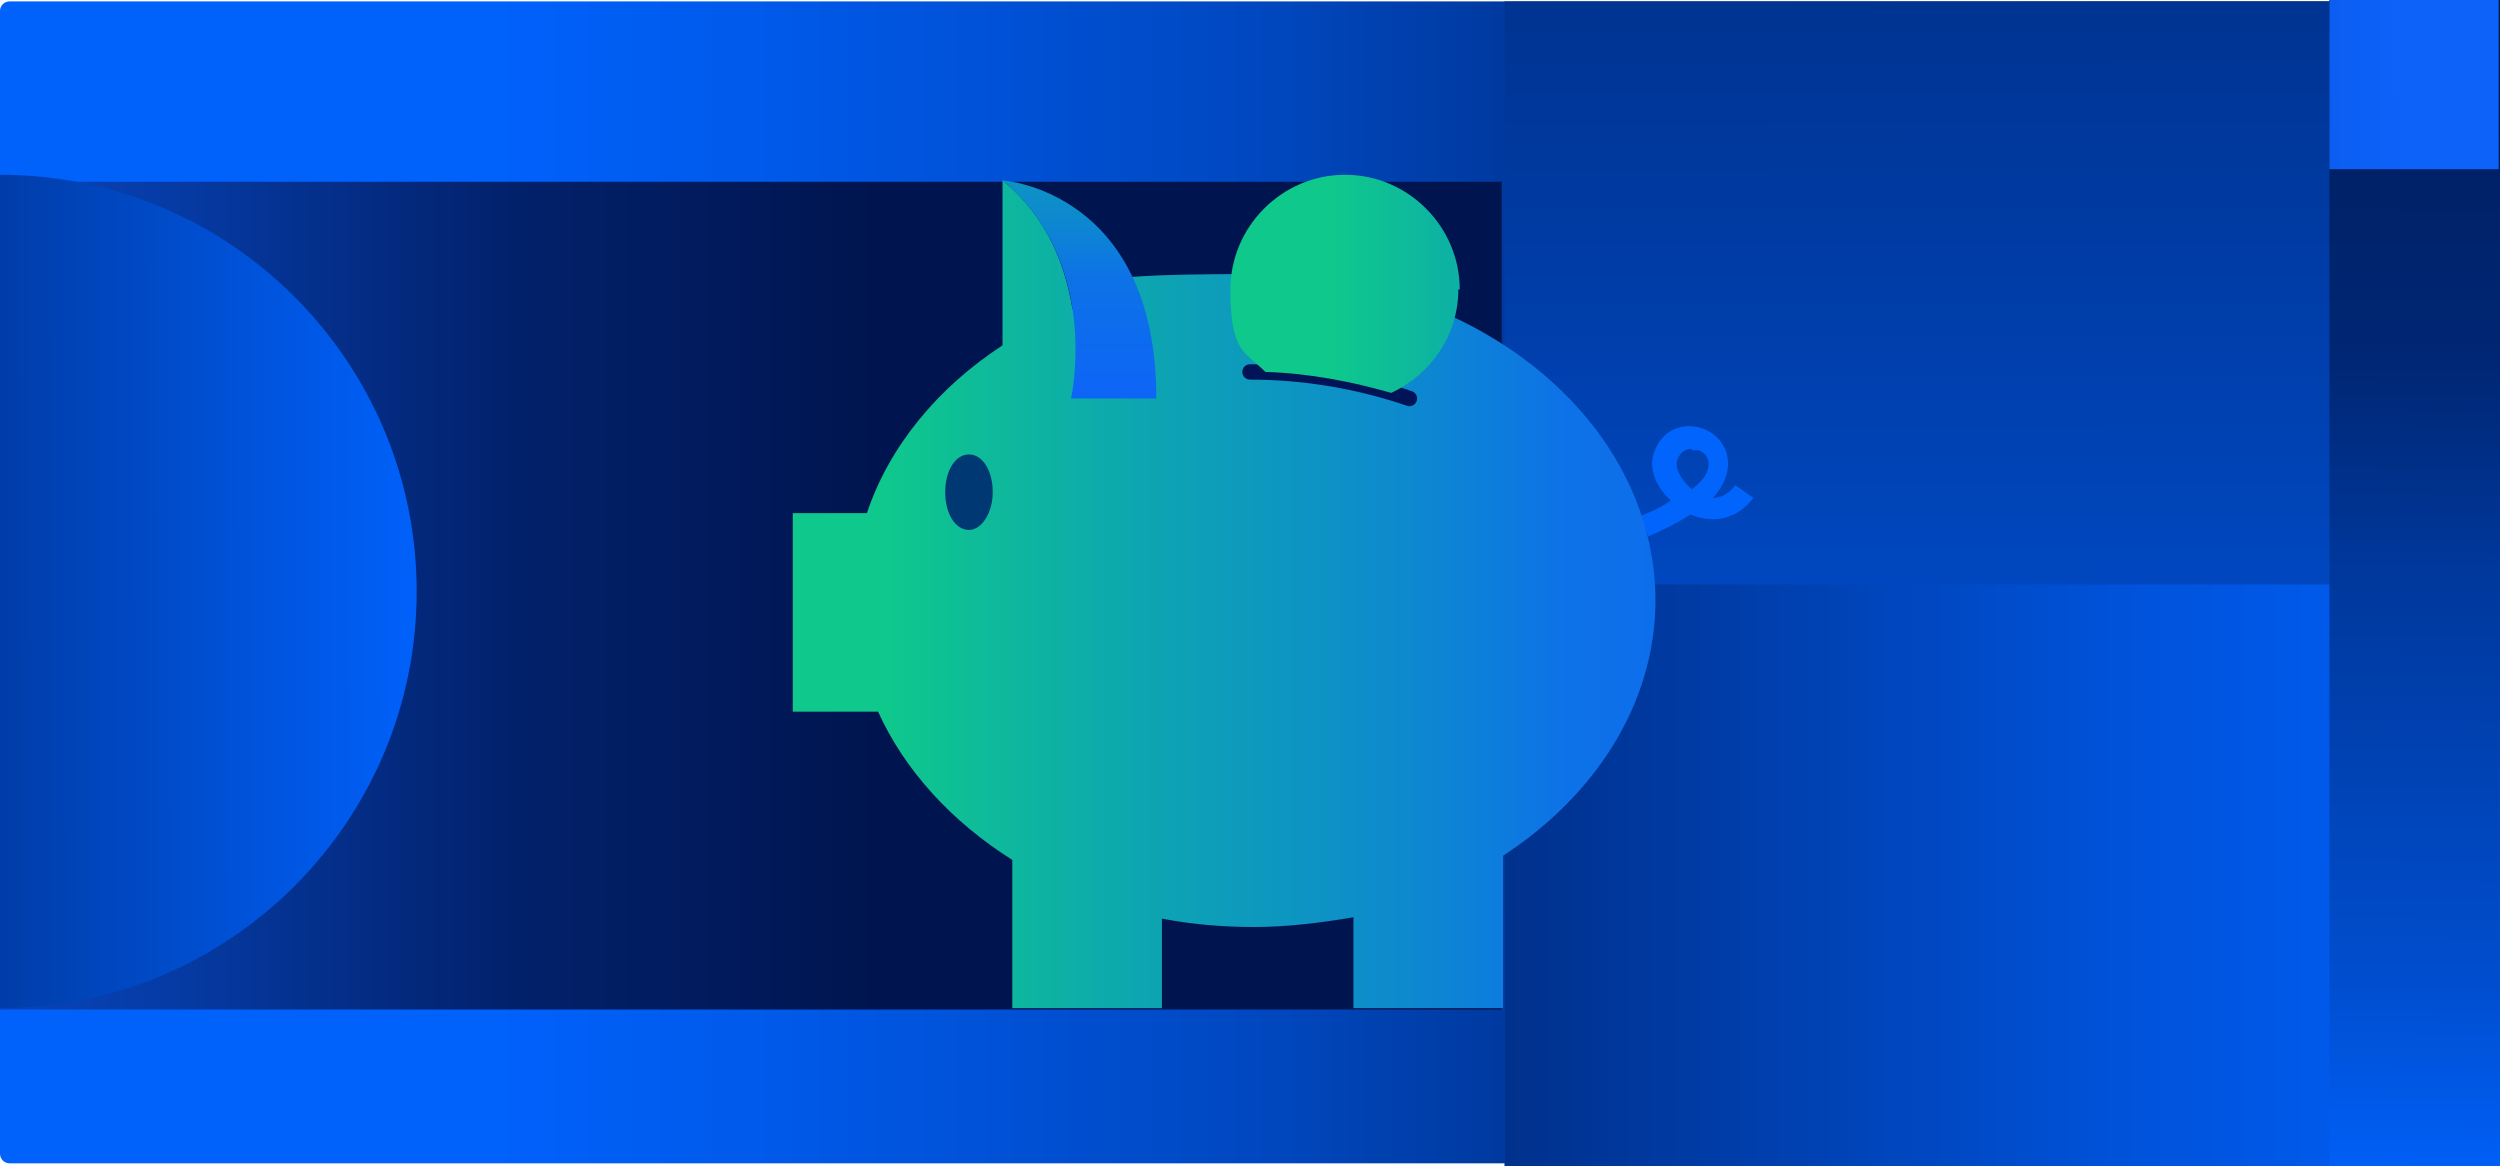 <?xml version="1.0" encoding="UTF-8"?>
<svg id="Layer_1" xmlns="http://www.w3.org/2000/svg" xmlns:xlink="http://www.w3.org/1999/xlink" version="1.1" viewBox="0 0 178.8 83.4">
  <!-- Generator: Adobe Illustrator 29.5.1, SVG Export Plug-In . SVG Version: 2.1.0 Build 141)  -->
  <defs>
    <style>
      .st0 {
        fill: url(#linear-gradient2);
      }

      .st1 {
        fill: url(#linear-gradient1);
      }

      .st2 {
        fill: url(#linear-gradient9);
      }

      .st3 {
        fill: url(#linear-gradient3);
      }

      .st4 {
        fill: url(#linear-gradient6);
      }

      .st5 {
        fill: url(#linear-gradient8);
      }

      .st6 {
        fill: url(#linear-gradient7);
      }

      .st7 {
        fill: url(#linear-gradient5);
      }

      .st8 {
        fill: url(#linear-gradient4);
      }

      .st9 {
        fill: #0165fd;
      }

      .st10 {
        fill: url(#linear-gradient);
      }

      .st11 {
        fill: none;
        stroke: #001457;
        stroke-linecap: round;
        stroke-miterlimit: 10;
        stroke-width: 1.1px;
      }

      .st12 {
        fill: #003874;
      }
    </style>
    <linearGradient id="linear-gradient" x1="0" y1="42.6" x2="178.8" y2="42.6" gradientTransform="translate(0 84.3) scale(1 -1)" gradientUnits="userSpaceOnUse">
      <stop offset=".2" stop-color="#0061fb"/>
      <stop offset=".3" stop-color="#005aeb"/>
      <stop offset=".5" stop-color="#0048c1"/>
      <stop offset=".7" stop-color="#002c80"/>
      <stop offset=".9" stop-color="#001141"/>
    </linearGradient>
    <linearGradient id="linear-gradient1" x1="-144.4" y1="41.7" x2="114.4" y2="41.7" gradientTransform="translate(0 84.3) scale(1 -1)" gradientUnits="userSpaceOnUse">
      <stop offset=".3" stop-color="#0d62fa"/>
      <stop offset=".4" stop-color="#0c5def"/>
      <stop offset=".5" stop-color="#0a51d4"/>
      <stop offset=".6" stop-color="#063ca8"/>
      <stop offset=".7" stop-color="#02216b"/>
      <stop offset=".8" stop-color="#001550"/>
    </linearGradient>
    <linearGradient id="linear-gradient2" x1="143.2" y1="-215.5" x2="142.6" y2="217.2" gradientTransform="translate(0 84.3) scale(1 -1)" gradientUnits="userSpaceOnUse">
      <stop offset=".4" stop-color="#0061fb"/>
      <stop offset=".5" stop-color="#005df3"/>
      <stop offset=".5" stop-color="#0054df"/>
      <stop offset=".6" stop-color="#0046bd"/>
      <stop offset=".7" stop-color="#00328e"/>
      <stop offset=".8" stop-color="#001953"/>
      <stop offset=".8" stop-color="#001141"/>
    </linearGradient>
    <linearGradient id="linear-gradient3" x1="28.3" y1="21.7" x2="182.1" y2="21.7" gradientTransform="translate(0 84.3) scale(1 -1)" gradientUnits="userSpaceOnUse">
      <stop offset="0" stop-color="#001141"/>
      <stop offset=".2" stop-color="#001954"/>
      <stop offset=".5" stop-color="#002f88"/>
      <stop offset=".8" stop-color="#0052d9"/>
      <stop offset="1" stop-color="#0061fb"/>
    </linearGradient>
    <linearGradient id="linear-gradient4" x1="101" y1="42.1" x2="-76.8" y2="41.8" gradientTransform="translate(0 84.3) scale(1 -1)" gradientUnits="userSpaceOnUse">
      <stop offset=".4" stop-color="#0061fb"/>
      <stop offset=".6" stop-color="#003699"/>
      <stop offset=".8" stop-color="#001141"/>
    </linearGradient>
    <linearGradient id="linear-gradient5" x1="172.1" y1="-30.4" x2="173.4" y2="117.3" gradientTransform="translate(0 84.3) scale(1 -1)" gradientUnits="userSpaceOnUse">
      <stop offset=".2" stop-color="#0061fb"/>
      <stop offset=".3" stop-color="#004ecf"/>
      <stop offset=".5" stop-color="#00389c"/>
      <stop offset=".6" stop-color="#002775"/>
      <stop offset=".8" stop-color="#001b58"/>
      <stop offset=".9" stop-color="#001347"/>
      <stop offset=".9" stop-color="#001141"/>
    </linearGradient>
    <linearGradient id="linear-gradient6" x1="193.9" y1="78.3" x2="122" y2="78.1" gradientTransform="translate(0 84.3) scale(1 -1)" gradientUnits="userSpaceOnUse">
      <stop offset=".3" stop-color="#0d62fa"/>
      <stop offset=".4" stop-color="#0c5def"/>
      <stop offset=".5" stop-color="#0a51d4"/>
      <stop offset=".6" stop-color="#063ca8"/>
      <stop offset=".7" stop-color="#02216b"/>
      <stop offset=".8" stop-color="#001550"/>
    </linearGradient>
    <linearGradient id="linear-gradient7" x1="53" y1="41.7" x2="151.2" y2="41.7" gradientTransform="translate(0 84.3) scale(1 -1)" gradientUnits="userSpaceOnUse">
      <stop offset=".1" stop-color="#0ec98b"/>
      <stop offset=".3" stop-color="#0da4b2"/>
      <stop offset=".5" stop-color="#0d87d1"/>
      <stop offset=".6" stop-color="#0d72e7"/>
      <stop offset=".8" stop-color="#0d66f5"/>
      <stop offset=".9" stop-color="#0d62fa"/>
    </linearGradient>
    <linearGradient id="linear-gradient8" x1="77.2" y1="87.3" x2="77.2" y2="49.2" gradientTransform="translate(0 84.3) scale(1 -1)" gradientUnits="userSpaceOnUse">
      <stop offset=".1" stop-color="#0ec98b"/>
      <stop offset=".3" stop-color="#0da4b2"/>
      <stop offset=".5" stop-color="#0d87d1"/>
      <stop offset=".6" stop-color="#0d72e7"/>
      <stop offset=".8" stop-color="#0d66f5"/>
      <stop offset=".9" stop-color="#0d62fa"/>
    </linearGradient>
    <linearGradient id="linear-gradient9" x1="88.1" y1="63.9" x2="157.3" y2="63.9" gradientTransform="translate(0 84.3) scale(1 -1)" gradientUnits="userSpaceOnUse">
      <stop offset=".1" stop-color="#0ec98b"/>
      <stop offset=".3" stop-color="#0da4b2"/>
      <stop offset=".5" stop-color="#0d87d1"/>
      <stop offset=".6" stop-color="#0d72e7"/>
      <stop offset=".8" stop-color="#0d66f5"/>
      <stop offset=".9" stop-color="#0d62fa"/>
    </linearGradient>
  </defs>
  <path class="st10" d="M178.2.1H.7C.3.1,0,.4,0,.8v81.7c0,.4.3.7.7.7h177.5c.4,0,.7-.3.7-.7V.8c0-.4-.3-.7-.7-.7Z"/>
  <path class="st1" d="M107.4,13H0v59.2h107.4V13Z"/>
  <path class="st0" d="M178.2.1h-70.6v83h70.6V.1Z"/>
  <path class="st3" d="M178.2,41.8h-70.6v41.7h70.6v-41.7Z"/>
  <path class="st8" d="M0,72.1c16.5,0,29.8-13.4,29.8-29.8S16.5,12.5,0,12.5v59.7h0Z"/>
  <path class="st7" d="M178.8,0h-12.2v83.4h12.2V0Z"/>
  <path class="st4" d="M178.7,0h-12.1v12.1h12.1V0Z"/>
  <path class="st9" d="M117.9,38.4l-.6-1.5c.6-.2,1.5-.6,2.2-1.1-1.1-1-1.7-2.4-1.1-3.7.7-1.6,2.3-1.9,3.5-1.4,1.2.5,2.1,1.8,1.5,3.5-.2.5-.5,1-.9,1.4h0c.5,0,1.1-.2,1.6-.9l1.3.9c-1.1,1.5-2.8,1.9-4.5,1.2-1.4.9-2.9,1.5-3.1,1.6h0ZM121,32.1c-.4,0-.8.2-1,.7-.3.6.2,1.5,1,2.2.5-.4,1-.9,1.1-1.3.3-.8-.1-1.3-.6-1.5-.1,0-.3,0-.5,0h0Z"/>
  <path class="st6" d="M118.4,43c0-12.9-12.8-23.4-28.7-23.4s-9.1.9-13,2.5c-.5-3-1.7-6.5-5-9.2v11.8c-4.6,3-8.1,7.2-9.7,12h-5.3v14.2h6.1c1.9,4.2,5.3,7.9,9.6,10.6v10.6h10.7v-6.4c2.1.4,4.3.6,6.6.6s4.8-.3,7.1-.7v6.5h10.7v-10.9c6.6-4.3,10.9-10.9,10.9-18.3Z"/>
  <path class="st5" d="M76.6,28.5s2.2-9.7-4.9-15.6c0,0,11,.7,11,15.6h-6.2Z"/>
  <path class="st12" d="M69.3,37.9c.9,0,1.7-1.2,1.7-2.7s-.7-2.7-1.7-2.7-1.7,1.2-1.7,2.7.7,2.7,1.7,2.7Z"/>
  <path class="st11" d="M100.8,28.5c-3.5-1.2-7.4-1.9-11.4-1.9"/>
  <path class="st2" d="M104.4,20.7c0-4.5-3.7-8.2-8.2-8.2s-8.2,3.7-8.2,8.2,1,4.4,2.5,5.9c3.2.1,6.2.7,9,1.5,2.8-1.3,4.8-4.1,4.8-7.4Z"/>
</svg>